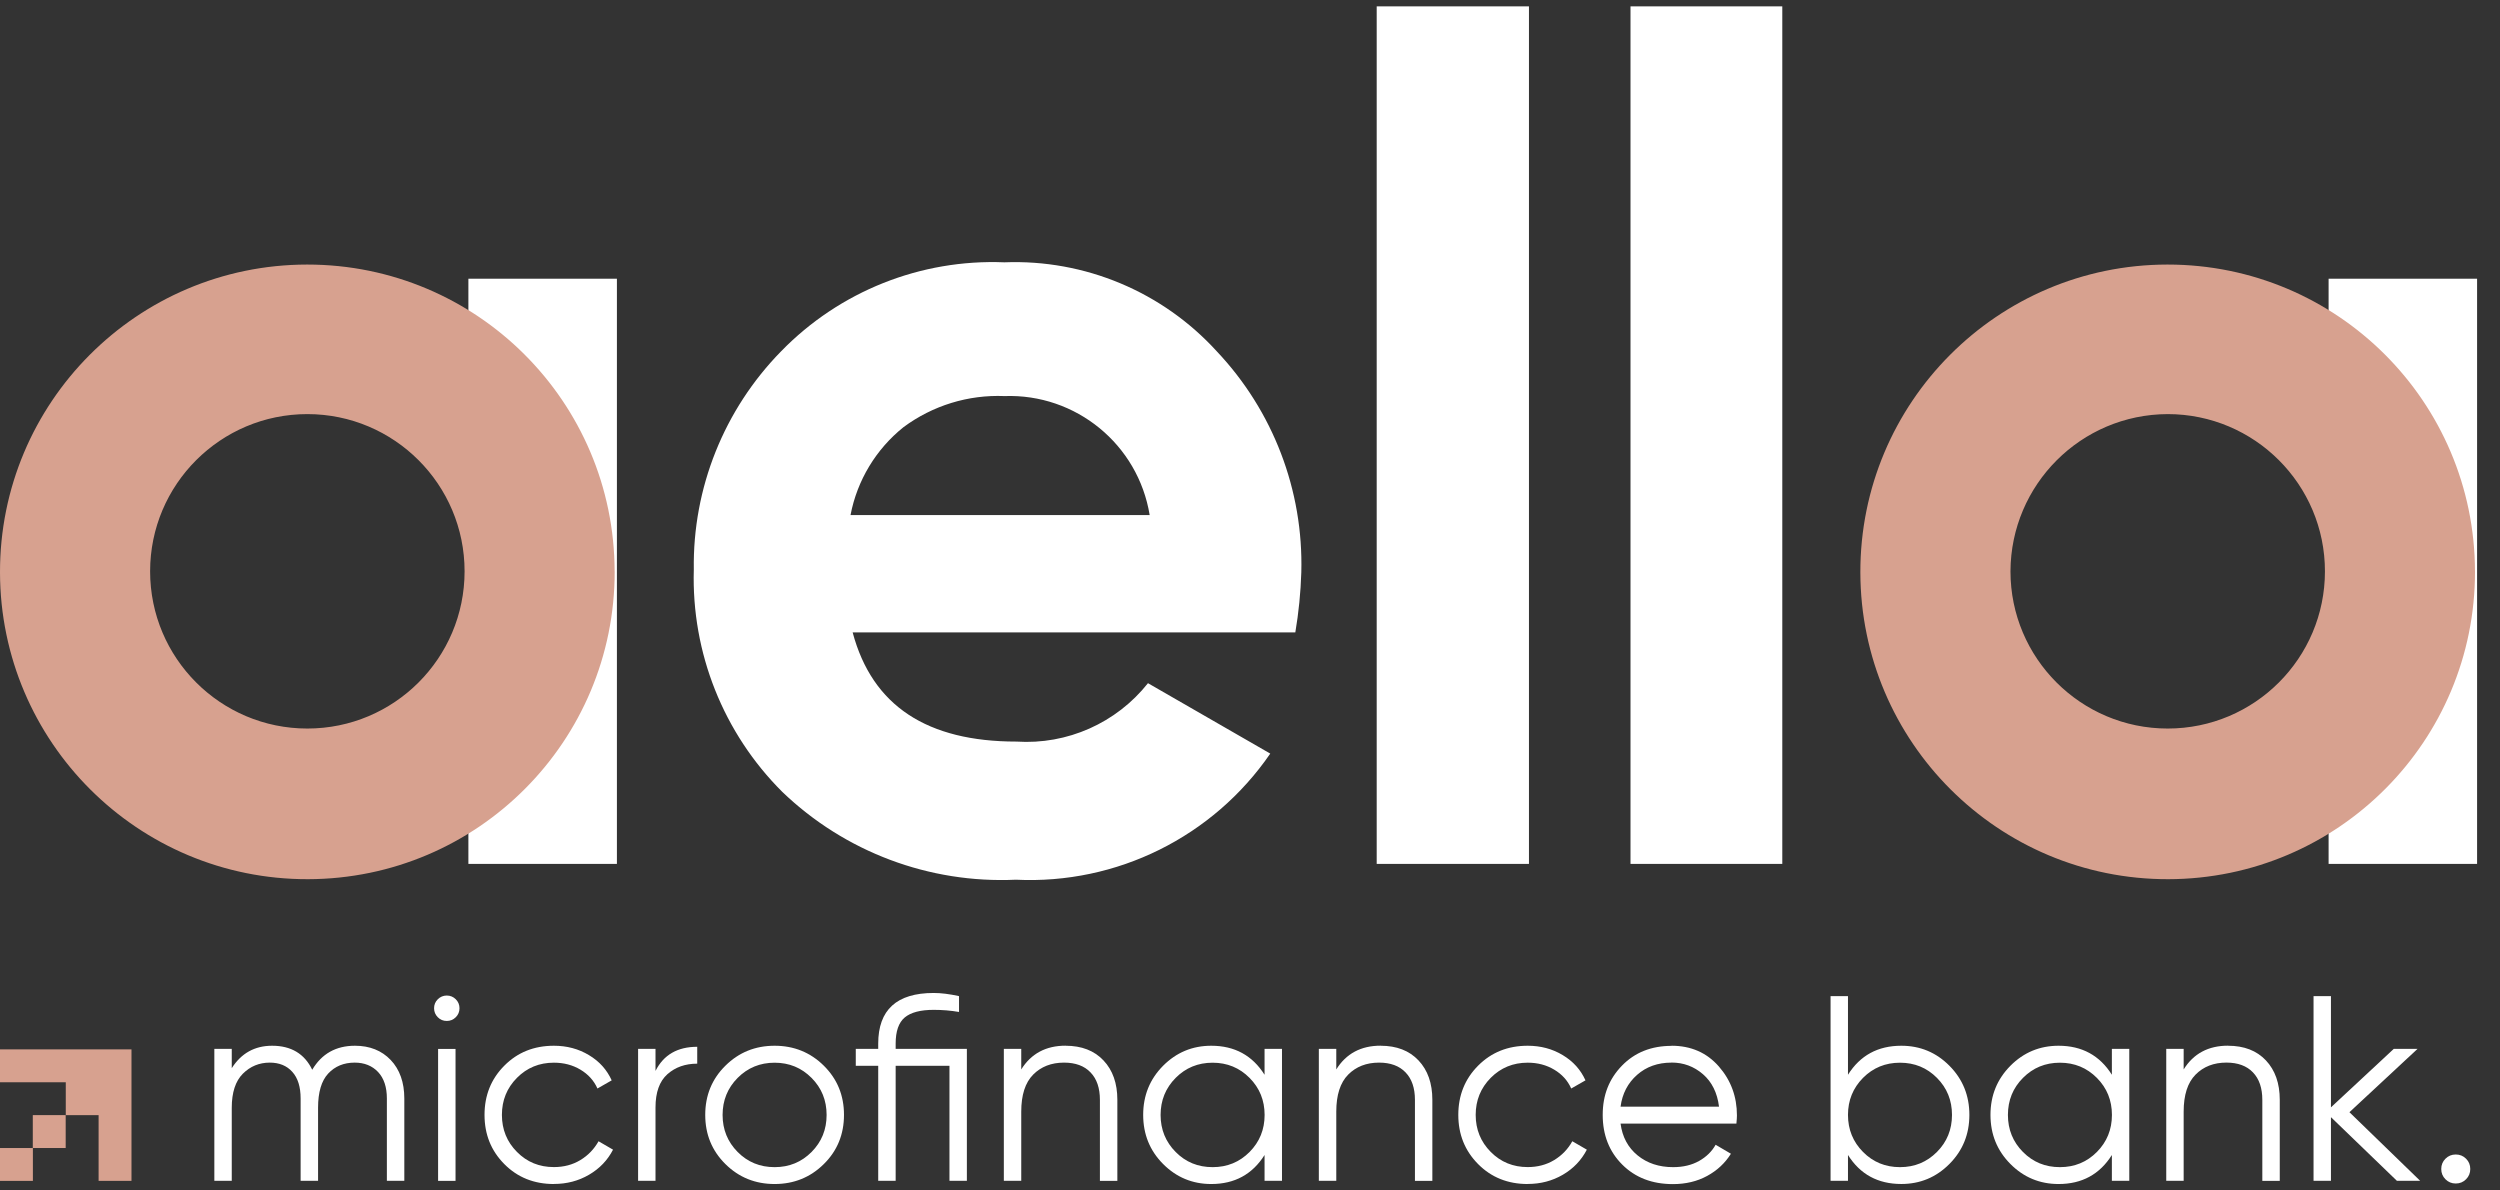 <svg width="84" height="40" viewBox="0 0 84 40" fill="none" xmlns="http://www.w3.org/2000/svg">
<rect x="0" y="0" width="84" height="40" fill="#333333" stroke="none"/>
<path d="M11.927 35.137C12.422 35.137 12.824 35.297 13.128 35.616C13.431 35.935 13.585 36.367 13.585 36.91V39.676H12.999V36.91C12.999 36.526 12.9 36.229 12.703 36.019C12.505 35.81 12.242 35.704 11.918 35.704C11.552 35.704 11.255 35.827 11.027 36.072C10.8 36.316 10.687 36.699 10.687 37.221V39.676H10.101V36.91C10.101 36.52 10.009 36.222 9.821 36.014C9.636 35.807 9.383 35.704 9.064 35.704C8.71 35.704 8.408 35.829 8.16 36.077C7.912 36.325 7.787 36.706 7.787 37.221V39.676H7.202V35.243H7.787V35.891C8.106 35.389 8.558 35.137 9.143 35.137C9.781 35.137 10.231 35.405 10.491 35.944C10.81 35.405 11.289 35.137 11.928 35.137H11.927Z" fill="white"/>
<path d="M15.314 34.179C15.231 34.262 15.13 34.304 15.012 34.304C14.894 34.304 14.793 34.264 14.71 34.179C14.627 34.096 14.585 33.995 14.585 33.877C14.585 33.759 14.626 33.658 14.71 33.575C14.793 33.493 14.894 33.45 15.012 33.45C15.13 33.45 15.231 33.493 15.314 33.575C15.397 33.658 15.439 33.759 15.439 33.877C15.439 33.995 15.397 34.096 15.314 34.179ZM14.72 39.677V35.244H15.306V39.677H14.72Z" fill="white"/>
<path d="M18.611 39.783C17.943 39.783 17.388 39.56 16.945 39.113C16.501 38.666 16.28 38.116 16.28 37.46C16.28 36.804 16.501 36.252 16.945 35.807C17.388 35.36 17.943 35.137 18.611 35.137C19.048 35.137 19.441 35.242 19.79 35.453C20.14 35.662 20.392 35.945 20.553 36.3L20.074 36.574C19.956 36.308 19.765 36.097 19.502 35.94C19.239 35.783 18.942 35.706 18.611 35.706C18.12 35.706 17.707 35.876 17.37 36.215C17.032 36.556 16.864 36.971 16.864 37.46C16.864 37.949 17.032 38.366 17.37 38.705C17.707 39.046 18.12 39.214 18.611 39.214C18.942 39.214 19.237 39.137 19.498 38.98C19.758 38.823 19.962 38.612 20.111 38.346L20.598 38.629C20.415 38.983 20.146 39.265 19.792 39.471C19.438 39.678 19.045 39.781 18.613 39.781L18.611 39.783Z" fill="white"/>
<path d="M22.027 35.979C22.299 35.441 22.766 35.172 23.427 35.172V35.739C23.026 35.739 22.692 35.857 22.425 36.093C22.159 36.33 22.025 36.702 22.025 37.21V39.675H21.44V35.242H22.025V35.977L22.027 35.979Z" fill="white"/>
<path d="M27.68 39.113C27.228 39.56 26.676 39.783 26.027 39.783C25.377 39.783 24.826 39.56 24.374 39.113C23.922 38.666 23.696 38.116 23.696 37.46C23.696 36.804 23.922 36.252 24.374 35.807C24.826 35.36 25.377 35.137 26.027 35.137C26.676 35.137 27.228 35.36 27.68 35.807C28.132 36.254 28.358 36.804 28.358 37.46C28.358 38.116 28.132 38.668 27.68 39.113ZM24.785 38.707C25.123 39.047 25.536 39.216 26.027 39.216C26.518 39.216 26.931 39.046 27.268 38.707C27.606 38.367 27.774 37.951 27.774 37.462C27.774 36.972 27.606 36.556 27.268 36.217C26.931 35.878 26.518 35.707 26.027 35.707C25.536 35.707 25.123 35.878 24.785 36.217C24.448 36.557 24.279 36.972 24.279 37.462C24.279 37.951 24.448 38.367 24.785 38.707Z" fill="white"/>
<path d="M32.487 35.243V39.676H31.902V35.81H30.094V39.676H29.508V35.81H28.754V35.243H29.508V35.066C29.508 33.931 30.129 33.364 31.371 33.364C31.619 33.364 31.902 33.399 32.223 33.47V34.002C31.944 33.954 31.661 33.931 31.371 33.931C30.927 33.931 30.603 34.017 30.399 34.187C30.195 34.359 30.094 34.651 30.094 35.064V35.242H32.487V35.243Z" fill="white"/>
<path d="M35.805 35.137C36.343 35.137 36.767 35.301 37.077 35.63C37.388 35.958 37.543 36.399 37.543 36.955V39.678H36.957V36.955C36.957 36.559 36.853 36.252 36.642 36.033C36.433 35.813 36.134 35.704 35.751 35.704C35.326 35.704 34.98 35.839 34.714 36.107C34.447 36.377 34.314 36.792 34.314 37.352V39.675H33.729V35.242H34.314V35.933C34.645 35.402 35.142 35.135 35.804 35.135L35.805 35.137Z" fill="white"/>
<path d="M42.489 35.243H43.075V39.676H42.489V38.808C42.081 39.457 41.484 39.783 40.698 39.783C40.066 39.783 39.526 39.558 39.08 39.11C38.633 38.661 38.411 38.111 38.411 37.46C38.411 36.809 38.633 36.261 39.08 35.81C39.526 35.362 40.066 35.137 40.698 35.137C41.484 35.137 42.081 35.463 42.489 36.112V35.243ZM39.502 38.707C39.839 39.047 40.253 39.216 40.744 39.216C41.234 39.216 41.648 39.046 41.985 38.707C42.322 38.367 42.491 37.951 42.491 37.462C42.491 36.972 42.322 36.556 41.985 36.217C41.648 35.878 41.234 35.707 40.744 35.707C40.253 35.707 39.839 35.878 39.502 36.217C39.165 36.557 38.996 36.972 38.996 37.462C38.996 37.951 39.165 38.367 39.502 38.707Z" fill="white"/>
<path d="M46.39 35.137C46.928 35.137 47.352 35.301 47.662 35.63C47.972 35.958 48.127 36.399 48.127 36.955V39.678H47.542V36.955C47.542 36.559 47.438 36.252 47.227 36.033C47.017 35.813 46.719 35.704 46.336 35.704C45.911 35.704 45.565 35.839 45.299 36.107C45.032 36.377 44.899 36.792 44.899 37.352V39.675H44.313V35.242H44.899V35.933C45.229 35.402 45.727 35.135 46.388 35.135L46.39 35.137Z" fill="white"/>
<path d="M51.331 39.783C50.663 39.783 50.108 39.56 49.664 39.113C49.221 38.666 48.999 38.116 48.999 37.46C48.999 36.804 49.221 36.252 49.664 35.807C50.108 35.36 50.663 35.137 51.331 35.137C51.768 35.137 52.161 35.242 52.51 35.453C52.859 35.662 53.112 35.945 53.272 36.3L52.793 36.574C52.675 36.308 52.485 36.097 52.221 35.94C51.958 35.783 51.661 35.706 51.331 35.706C50.84 35.706 50.427 35.876 50.089 36.215C49.752 36.556 49.583 36.971 49.583 37.46C49.583 37.949 49.752 38.366 50.089 38.705C50.427 39.046 50.84 39.214 51.331 39.214C51.661 39.214 51.957 39.137 52.218 38.98C52.478 38.823 52.682 38.612 52.83 38.346L53.318 38.629C53.134 38.983 52.866 39.265 52.512 39.471C52.157 39.678 51.764 39.781 51.332 39.781L51.331 39.783Z" fill="white"/>
<path d="M56.162 35.137C56.818 35.137 57.348 35.37 57.754 35.834C58.159 36.298 58.361 36.846 58.361 37.479C58.361 37.544 58.355 37.635 58.343 37.754H54.451C54.51 38.202 54.701 38.558 55.023 38.821C55.345 39.084 55.743 39.216 56.216 39.216C56.553 39.216 56.843 39.147 57.09 39.008C57.334 38.87 57.52 38.688 57.645 38.464L58.159 38.766C57.963 39.079 57.699 39.327 57.361 39.511C57.024 39.695 56.639 39.786 56.209 39.786C55.512 39.786 54.944 39.567 54.507 39.13C54.07 38.693 53.851 38.136 53.851 37.463C53.851 36.79 54.067 36.249 54.499 35.805C54.93 35.362 55.485 35.141 56.165 35.141L56.162 35.137ZM56.162 35.704C55.701 35.704 55.315 35.842 55.005 36.116C54.694 36.391 54.509 36.746 54.451 37.183H57.759C57.7 36.716 57.52 36.353 57.218 36.092C56.916 35.832 56.565 35.702 56.163 35.702L56.162 35.704Z" fill="white"/>
<path d="M63.884 35.137C64.516 35.137 65.056 35.361 65.501 35.81C65.947 36.259 66.171 36.809 66.171 37.46C66.171 38.111 65.948 38.659 65.501 39.109C65.054 39.558 64.516 39.782 63.884 39.782C63.098 39.782 62.5 39.457 62.092 38.807V39.676H61.507V33.47H62.092V36.112C62.5 35.462 63.098 35.137 63.884 35.137ZM62.598 38.706C62.936 39.047 63.349 39.216 63.84 39.216C64.331 39.216 64.744 39.045 65.081 38.706C65.419 38.367 65.587 37.95 65.587 37.461C65.587 36.972 65.419 36.556 65.081 36.216C64.744 35.877 64.331 35.707 63.84 35.707C63.349 35.707 62.936 35.877 62.598 36.216C62.261 36.557 62.092 36.972 62.092 37.461C62.092 37.95 62.261 38.367 62.598 38.706Z" fill="white"/>
<path d="M70.959 35.243H71.544V39.676H70.959V38.808C70.551 39.457 69.954 39.783 69.168 39.783C68.535 39.783 67.995 39.558 67.55 39.11C67.103 38.661 66.88 38.111 66.88 37.46C66.88 36.809 67.103 36.261 67.55 35.81C67.995 35.362 68.535 35.137 69.168 35.137C69.954 35.137 70.551 35.463 70.959 36.112V35.243ZM67.972 38.707C68.309 39.047 68.722 39.216 69.213 39.216C69.704 39.216 70.117 39.046 70.455 38.707C70.792 38.367 70.961 37.951 70.961 37.462C70.961 36.972 70.792 36.556 70.455 36.217C70.117 35.878 69.704 35.707 69.213 35.707C68.722 35.707 68.309 35.878 67.972 36.217C67.634 36.557 67.466 36.972 67.466 37.462C67.466 37.951 67.634 38.367 67.972 38.707Z" fill="white"/>
<path d="M74.862 35.137C75.4 35.137 75.824 35.3 76.134 35.629C76.444 35.958 76.6 36.398 76.6 36.955V39.678H76.014V36.955C76.014 36.559 75.91 36.252 75.699 36.032C75.49 35.813 75.191 35.703 74.808 35.703C74.383 35.703 74.037 35.838 73.771 36.107C73.504 36.377 73.371 36.791 73.371 37.352V39.674H72.786V35.241H73.371V35.933C73.702 35.401 74.199 35.135 74.861 35.135L74.862 35.137Z" fill="white"/>
<path d="M81.318 39.676H80.537L78.32 37.537V39.676H77.735V33.47H78.32V37.206L80.43 35.243H81.228L78.941 37.37L81.318 39.676Z" fill="white"/>
<path d="M82.859 39.624C82.765 39.718 82.65 39.766 82.513 39.766C82.377 39.766 82.262 39.718 82.168 39.624C82.073 39.529 82.026 39.415 82.026 39.278C82.026 39.141 82.073 39.027 82.168 38.932C82.262 38.838 82.377 38.791 82.513 38.791C82.65 38.791 82.765 38.838 82.859 38.932C82.954 39.027 83.001 39.141 83.001 39.278C83.001 39.415 82.954 39.529 82.859 39.624Z" fill="white"/>
<path d="M3.313 35.259H2.21H1.105H0V36.364H1.105H2.21V37.469H3.313V38.574V39.677H4.418V38.574V37.469V36.364V35.259H3.313Z" fill="#D7A18F"/>
<path d="M2.207 37.468H1.102V38.573H2.207V37.468Z" fill="#D7A18F"/>
<path d="M1.105 38.574H0V39.678H1.105V38.574Z" fill="#D7A18F"/>
<path d="M43.523 21.249H28.649C29.31 23.727 31.162 24.917 34.151 24.917C35.858 25.028 37.509 24.295 38.572 22.955L42.681 25.321C40.758 28.12 37.524 29.723 34.133 29.558C31.223 29.692 28.385 28.626 26.283 26.605C24.306 24.633 23.231 21.932 23.312 19.14C23.27 16.4 24.328 13.759 26.246 11.803C28.208 9.787 30.936 8.7 33.747 8.814C36.449 8.709 39.06 9.803 40.882 11.803C42.776 13.805 43.798 16.477 43.724 19.231C43.703 19.908 43.636 20.581 43.523 21.248M28.577 17.307H38.629C38.242 14.934 36.151 13.222 33.75 13.308C32.532 13.258 31.336 13.627 30.357 14.353C29.432 15.094 28.801 16.141 28.578 17.305" fill="white"/>
<path d="M51.373 0.214H46.257V29.027H51.373V0.214Z" fill="white"/>
<path d="M59.885 0.214H54.785V29.027H59.885V0.214Z" fill="white"/>
<path d="M15.738 9.365V9.402V29.027H20.728V9.365H15.738Z" fill="white"/>
<path d="M20.653 19.196C20.662 24.899 16.048 29.53 10.345 29.541C4.642 29.551 0.011 24.936 1.51506e-05 19.233C-0.01 13.53 4.605 8.9 10.308 8.889H10.325C16.02 8.889 20.641 13.501 20.651 19.196M5.044 19.196C5.044 22.113 7.409 24.479 10.327 24.479C13.245 24.479 15.61 22.113 15.61 19.196C15.61 16.28 13.244 13.914 10.327 13.914C7.41 13.914 5.044 16.28 5.044 19.196Z" fill="#D7A18F"/>
<path d="M78.241 9.365V9.402V29.027H83.23V9.365H78.241Z" fill="white"/>
<path d="M83.16 19.196C83.17 24.899 78.556 29.53 72.853 29.541C67.15 29.551 62.519 24.936 62.508 19.233C62.498 13.53 67.112 8.9 72.816 8.889H72.833C78.528 8.889 83.149 13.501 83.159 19.196M67.552 19.196C67.552 22.113 69.918 24.479 72.835 24.479C75.752 24.479 78.118 22.113 78.118 19.196C78.118 16.28 75.752 13.914 72.835 13.914C69.921 13.923 67.564 16.283 67.552 19.196Z" fill="#D7A18F"/>
</svg>
